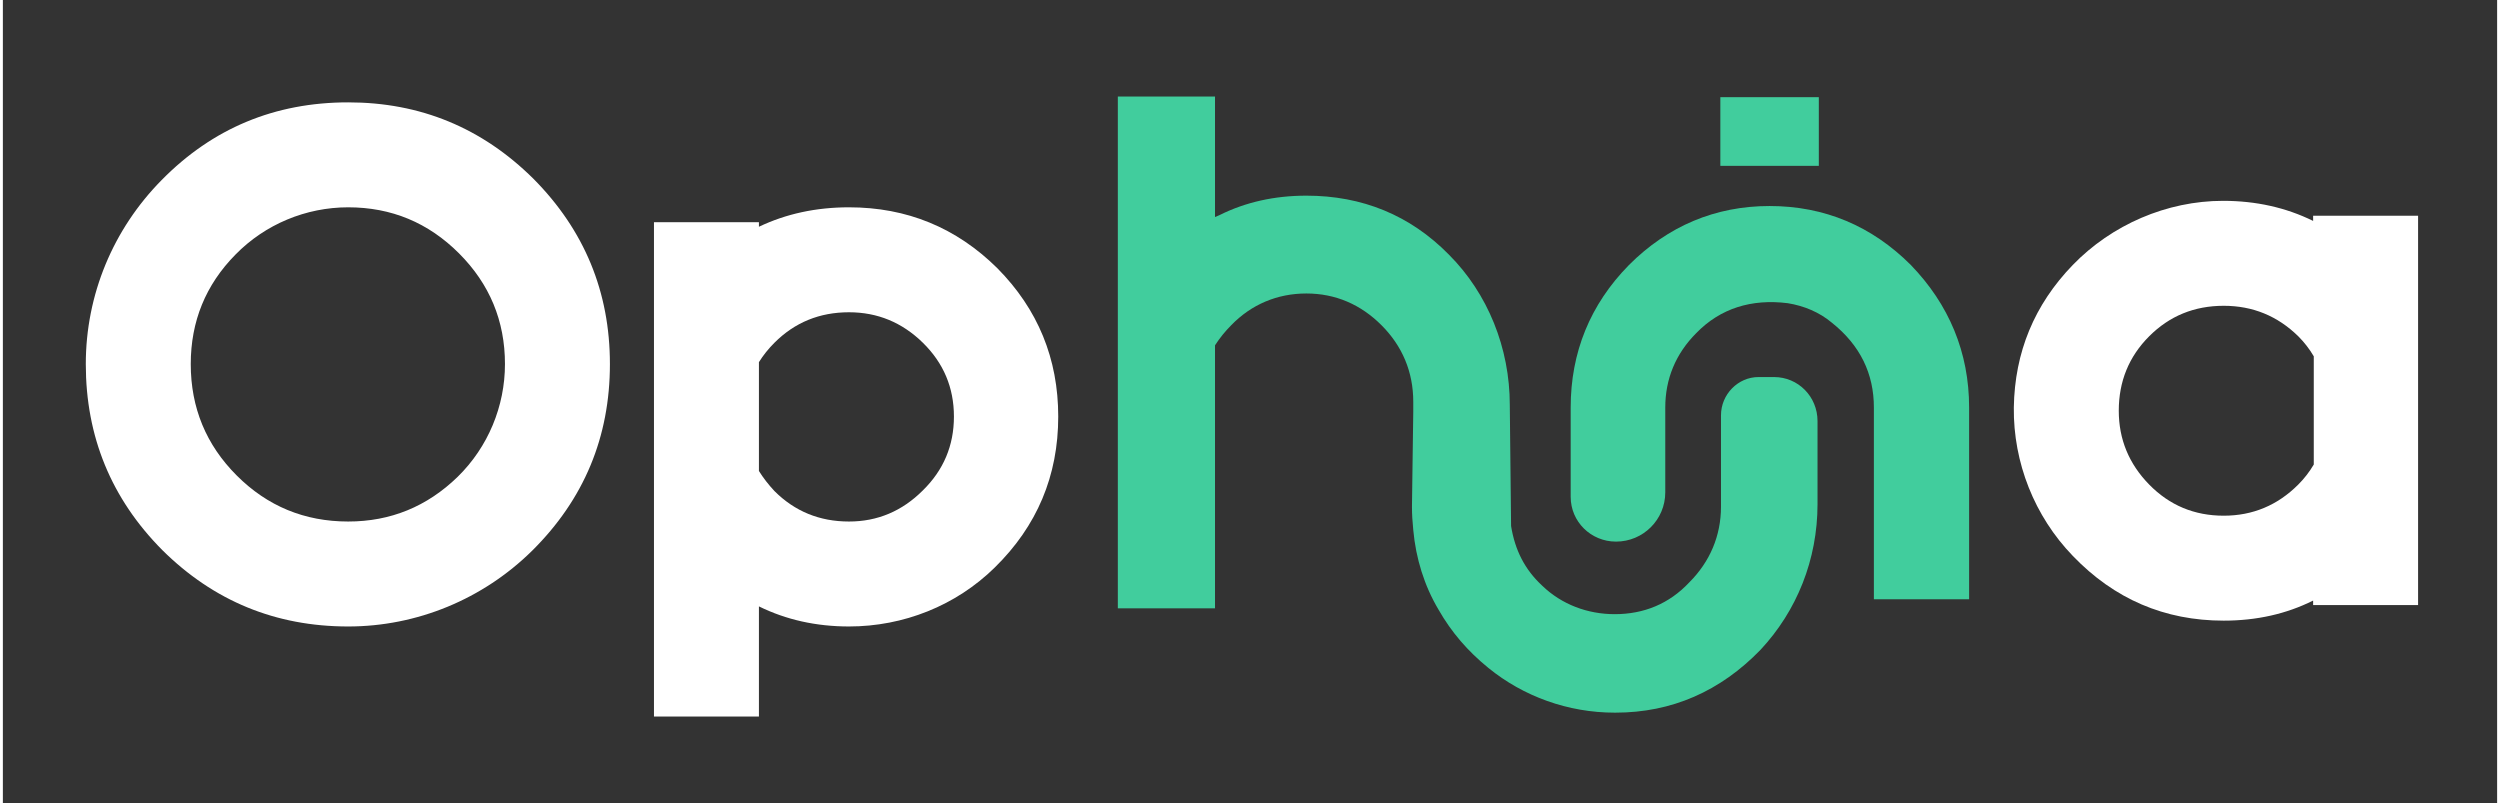 <svg version="1.2" xmlns="http://www.w3.org/2000/svg" viewBox="0 0 385 124" width="389" height="125">
	<rect x="0" y="0" width="385" height="124" fill="#333333" stroke="none"/>
	<title>OPHINA_Logotipo-ai</title>
	<style>
		.s0 { fill: #ffffff } 
		.s1 { fill: #41cd9d } 
	</style>
	<g id="Capa 1">
		<g id="&lt;Group&gt;">
			<path id="&lt;Compound Path&gt;" fill-rule="evenodd" class="s0" d="m81.9 27.6q11.8 11.9 11.8 28.6 0 16.9-12 28.8c-7.6 7.5-17.8 11.7-28.4 11.7q-16.8 0-28.7-11.8-11.8-11.9-11.8-28.7c0-10.7 4.2-20.8 11.7-28.4q11.8-12 28.8-12 16.7 0 28.6 11.8zm-4.4 28.6q0-10-7.1-17.1-7.1-7.1-17.1-7.1c-6.5 0-12.8 2.6-17.4 7.3q-6.9 7-6.9 16.9 0 10.1 7.1 17.2 7.1 7.1 17.2 7.1 9.8 0 16.9-6.9c4.7-4.6 7.3-10.9 7.3-17.4z"/>
			<path id="&lt;Compound Path&gt;" fill-rule="evenodd" class="s0" d="m153.5 41.4q9.4 9.5 9.4 22.9 0 13.7-9.8 23.3c-6 5.9-14.1 9.1-22.5 9.1q-7.6 0-13.9-3.1v17h-16.2v-76.3h16.2v0.7q6.3-3 13.9-3 13.4 0 22.9 9.4zm-6.7 22.9q0-6.7-4.8-11.4-4.8-4.7-11.4-4.7-6.8 0-11.5 4.7-1.4 1.4-2.4 3v16.8q1 1.6 2.4 3.1 4.7 4.7 11.5 4.7 6.6 0 11.4-4.8 4.8-4.7 4.8-11.4z"/>
			<path id="&lt;Compound Path&gt;" fill-rule="evenodd" class="s0" d="m372.8 33.3v60.1h-16.2v-0.7q-6.2 3.1-13.8 3.1-13.7 0-23.3-10c-5.9-6.1-9.2-14.4-9.1-22.9q0.2-12.8 9.1-22c6-6.2 14.5-9.9 23.2-9.9q7.6 0 13.9 3.1v-0.8zm-16.1 21.7q-1-1.7-2.4-3.1-4.8-4.7-11.5-4.7-6.8 0-11.5 4.7-4.7 4.7-4.7 11.5 0 6.6 4.7 11.4 4.7 4.8 11.5 4.8 6.7 0 11.5-4.8 1.4-1.4 2.4-3.1z"/>
			<g id="&lt;Group&gt;">
				<path id="&lt;Path&gt;" class="s1" d="m280.3 15h-15.2v10.6h15.2z"/>
				<path id="&lt;Path&gt;" class="s1" d="m273.4 58.2h-2.4c-3.2 0-5.8 2.7-5.8 5.9v14.1c0 4.5-1.7 8.5-4.9 11.7-3.1 3.3-7 4.9-11.5 4.9-4.2 0-8.2-1.5-11.2-4.4-2.7-2.5-4.2-5.5-4.8-9.2l-0.2-18.7c0-8.8-3.4-17.2-9.4-23.2-6-6.1-13.4-9.1-22-9.1-4.9 0-9.4 1-13.4 3l-0.7 0.3v-7.6-11h-15v3.7 7.3 68h15v-40.4-0.2q1.1-1.7 2.5-3.1c3.1-3.2 7.1-4.9 11.6-4.9 4.5 0 8.4 1.7 11.6 4.9 3.2 3.2 4.9 7.2 4.9 11.8v1.6l-0.2 14.6q0 1.7 0.2 3.6c0.4 4.4 1.7 8.6 3.9 12.3 2 3.5 4.5 6.4 7.7 9 5.4 4.4 12.3 6.9 19.5 6.9q0 0 0.1 0c8.7 0 16.2-3.3 22.4-9.7 5.6-6 8.8-13.9 8.8-22.5v-12.8c0-3.8-3-6.8-6.7-6.8z"/>
				<path id="&lt;Path&gt;" class="s1" d="m294.5 40.9c-6-6-13.3-9.1-21.8-9.1-8.4 0-15.7 3.1-21.7 9.1-6 6.1-9 13.5-9 22v13.8c0 3.8 3.1 6.9 7 6.9 4.2 0 7.6-3.4 7.6-7.6v-13.1c0-4.4 1.6-8.3 4.8-11.5 3.7-3.8 8.5-5.3 14.1-4.6 2.5 0.4 4.9 1.4 6.8 3 4.4 3.5 6.5 7.9 6.5 13.1v29.6h14.7v-29.6c0-8.5-3.1-15.9-9-22z"/>
			</g>
		</g>
	</g>
</svg>